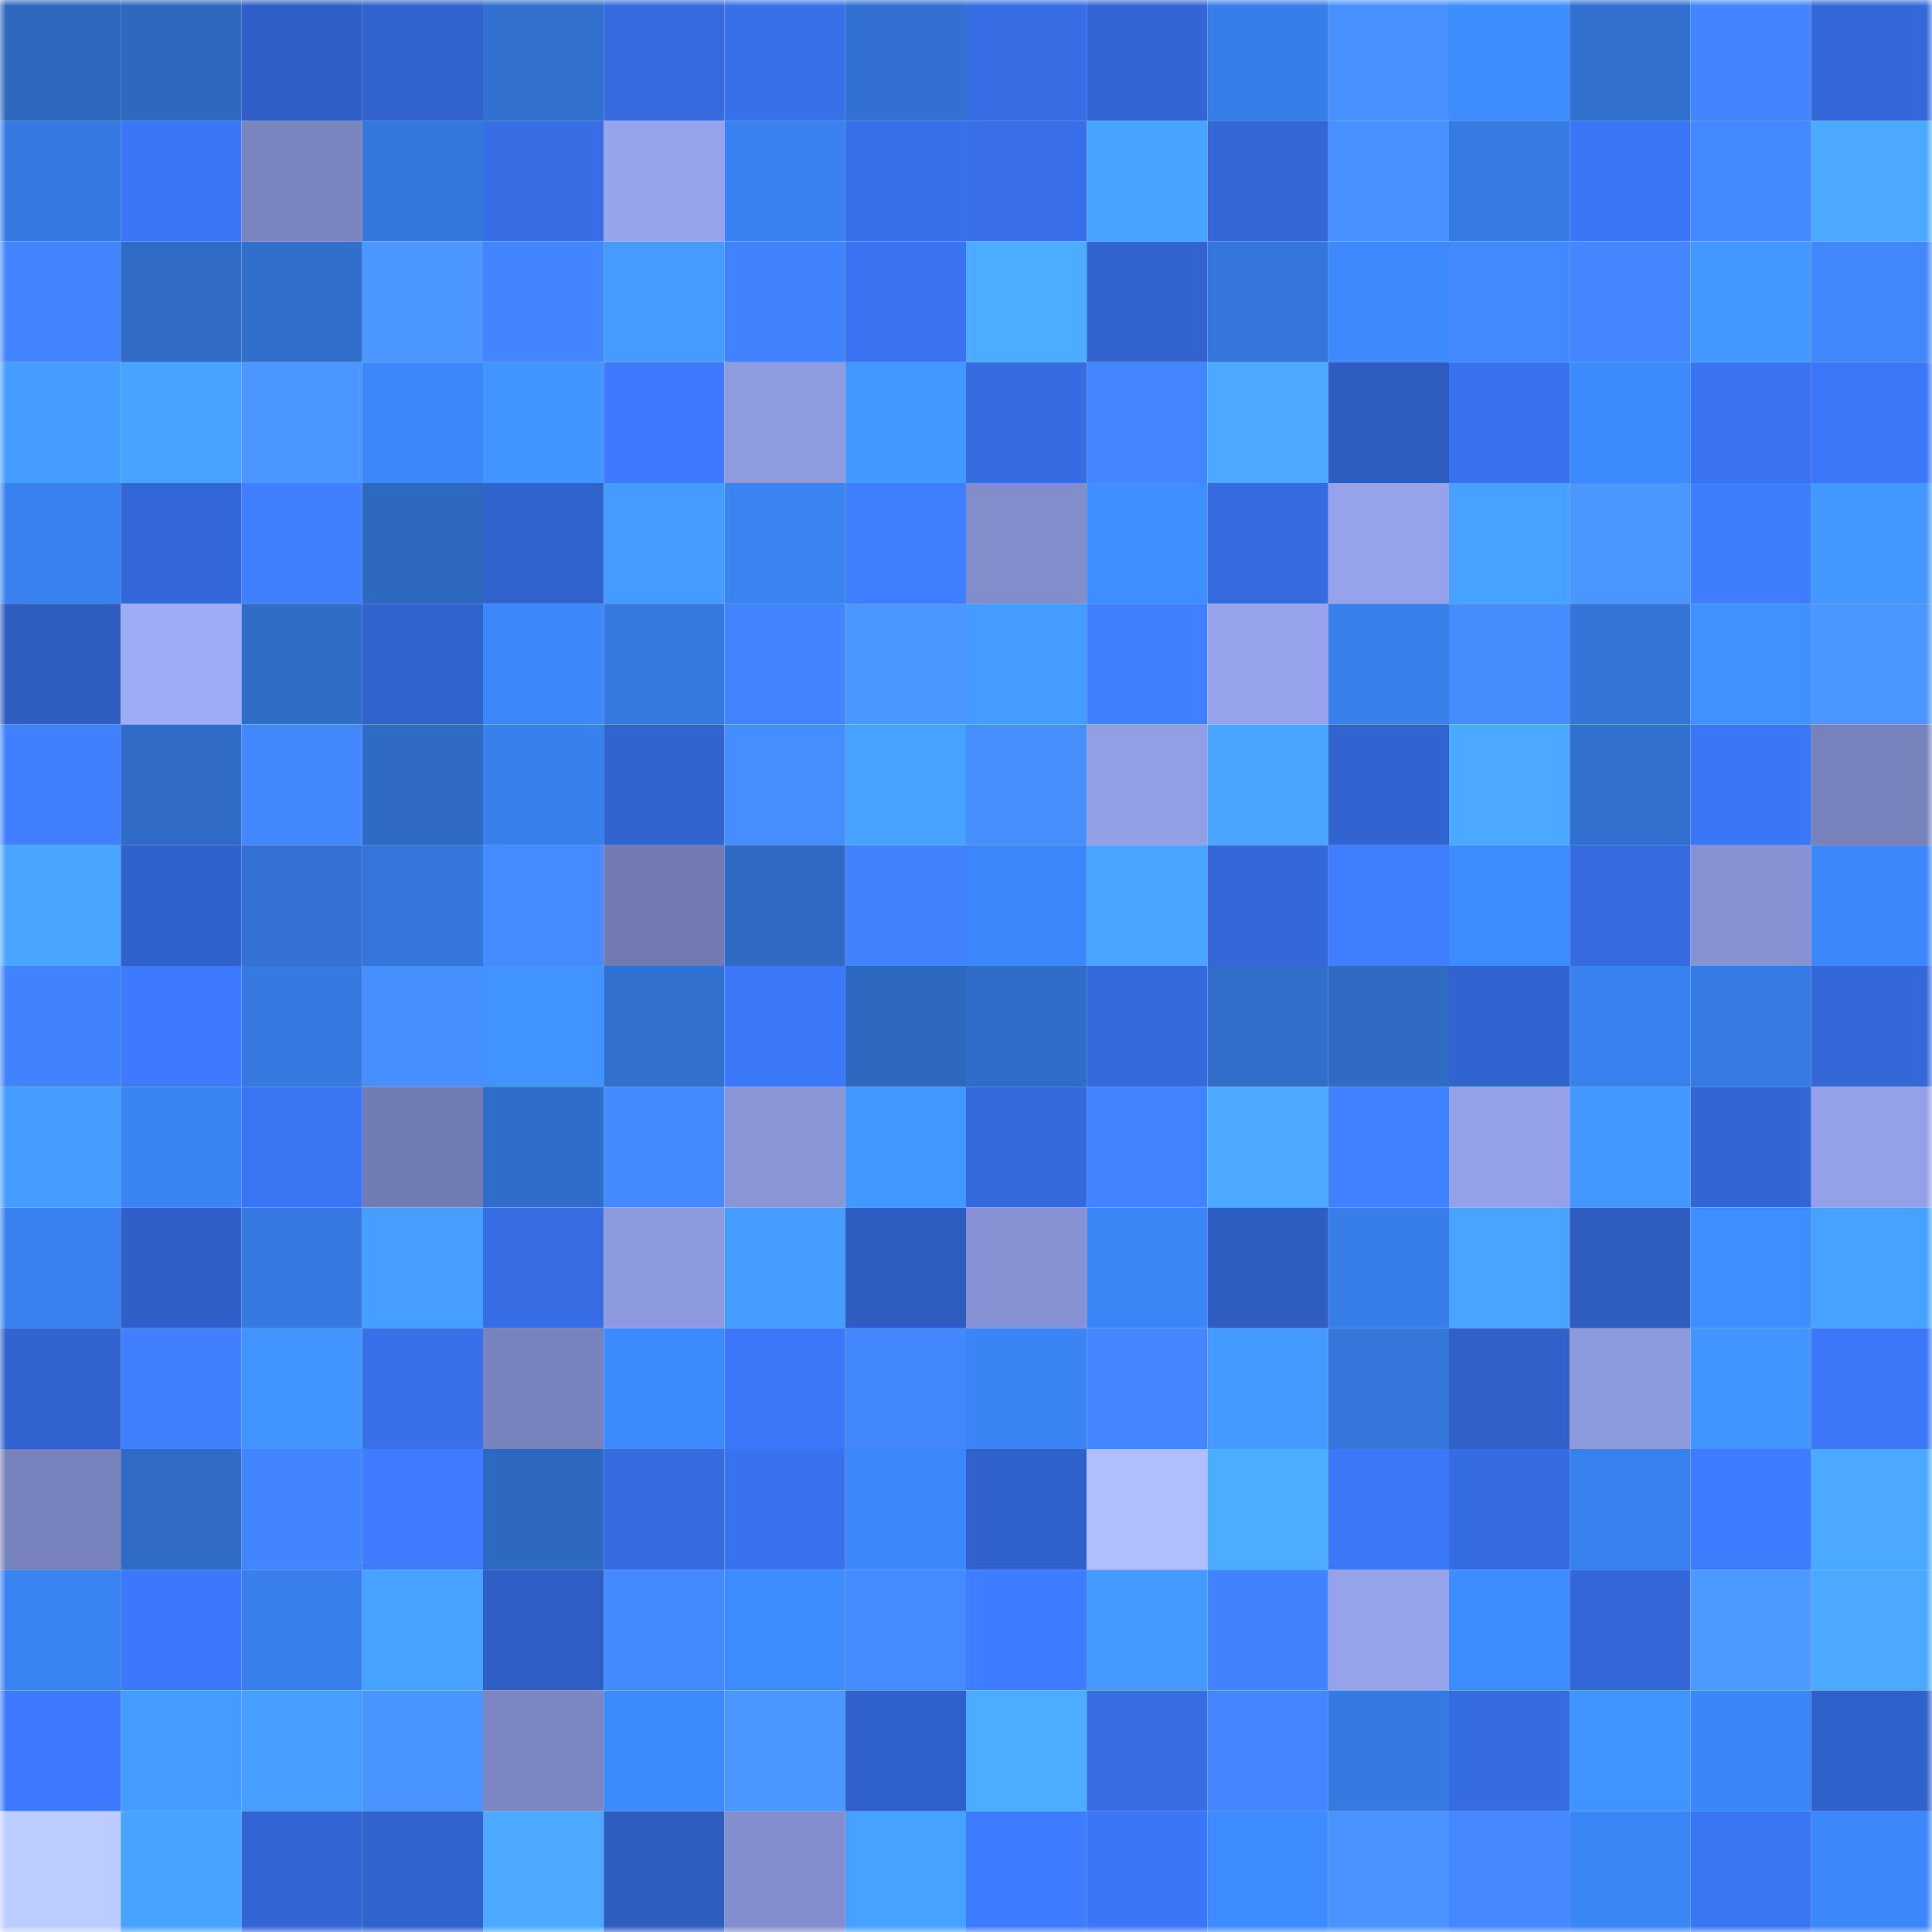 <svg viewBox="0 0 160 160" fill="none" role="img" xmlns="http://www.w3.org/2000/svg" width="240" height="240" name="basenames%2Cabdullaahabdulmajid.base.eth"><mask id="1653929842" mask-type="alpha" maskUnits="userSpaceOnUse" x="0" y="0" width="160" height="160"><rect width="160" height="160" fill="#FFFFFF"></rect></mask><g mask="url(#1653929842)"><rect x="0" y="0" width="10" height="10" fill="#2e68bf"></rect><rect x="10" y="0" width="10" height="10" fill="#2e68bf"></rect><rect x="20" y="0" width="10" height="10" fill="#2f5fc6"></rect><rect x="30" y="0" width="10" height="10" fill="#3162cd"></rect><rect x="40" y="0" width="10" height="10" fill="#3170ce"></rect><rect x="50" y="0" width="10" height="10" fill="#356bdf"></rect><rect x="60" y="0" width="10" height="10" fill="#3870ea"></rect><rect x="70" y="0" width="10" height="10" fill="#3271d1"></rect><rect x="80" y="0" width="10" height="10" fill="#376ee5"></rect><rect x="90" y="0" width="10" height="10" fill="#3365d3"></rect><rect x="100" y="0" width="10" height="10" fill="#387ee9"></rect><rect x="110" y="0" width="10" height="10" fill="#4890ff"></rect><rect x="120" y="0" width="10" height="10" fill="#3e8dff"></rect><rect x="130" y="0" width="10" height="10" fill="#3270cf"></rect><rect x="140" y="0" width="10" height="10" fill="#4385ff"></rect><rect x="150" y="0" width="10" height="10" fill="#3468d9"></rect><rect x="0" y="10" width="10" height="10" fill="#367ae1"></rect><rect x="10" y="10" width="10" height="10" fill="#3b76f7"></rect><rect x="20" y="10" width="10" height="10" fill="#7a84bf"></rect><rect x="30" y="10" width="10" height="10" fill="#3578dd"></rect><rect x="40" y="10" width="10" height="10" fill="#376ee6"></rect><rect x="50" y="10" width="10" height="10" fill="#97a4ed"></rect><rect x="60" y="10" width="10" height="10" fill="#3a82f1"></rect><rect x="70" y="10" width="10" height="10" fill="#3870e9"></rect><rect x="80" y="10" width="10" height="10" fill="#386fe9"></rect><rect x="90" y="10" width="10" height="10" fill="#48a2ff"></rect><rect x="100" y="10" width="10" height="10" fill="#3367d6"></rect><rect x="110" y="10" width="10" height="10" fill="#4890ff"></rect><rect x="120" y="10" width="10" height="10" fill="#367be4"></rect><rect x="130" y="10" width="10" height="10" fill="#3b76f7"></rect><rect x="140" y="10" width="10" height="10" fill="#4488ff"></rect><rect x="150" y="10" width="10" height="10" fill="#4baaff"></rect><rect x="0" y="20" width="10" height="10" fill="#4285ff"></rect><rect x="10" y="20" width="10" height="10" fill="#306cc7"></rect><rect x="20" y="20" width="10" height="10" fill="#316fcd"></rect><rect x="30" y="20" width="10" height="10" fill="#4b96ff"></rect><rect x="40" y="20" width="10" height="10" fill="#4285ff"></rect><rect x="50" y="20" width="10" height="10" fill="#459bff"></rect><rect x="60" y="20" width="10" height="10" fill="#4182ff"></rect><rect x="70" y="20" width="10" height="10" fill="#3a73f1"></rect><rect x="80" y="20" width="10" height="10" fill="#4cacff"></rect><rect x="90" y="20" width="10" height="10" fill="#3263cf"></rect><rect x="100" y="20" width="10" height="10" fill="#3476da"></rect><rect x="110" y="20" width="10" height="10" fill="#3d89fd"></rect><rect x="120" y="20" width="10" height="10" fill="#4488ff"></rect><rect x="130" y="20" width="10" height="10" fill="#4386ff"></rect><rect x="140" y="20" width="10" height="10" fill="#4397ff"></rect><rect x="150" y="20" width="10" height="10" fill="#4387ff"></rect><rect x="0" y="30" width="10" height="10" fill="#459dff"></rect><rect x="10" y="30" width="10" height="10" fill="#48a2ff"></rect><rect x="20" y="30" width="10" height="10" fill="#4b96ff"></rect><rect x="30" y="30" width="10" height="10" fill="#3c87f9"></rect><rect x="40" y="30" width="10" height="10" fill="#4295ff"></rect><rect x="50" y="30" width="10" height="10" fill="#3d7aff"></rect><rect x="60" y="30" width="10" height="10" fill="#8f9be1"></rect><rect x="70" y="30" width="10" height="10" fill="#4398ff"></rect><rect x="80" y="30" width="10" height="10" fill="#366ce1"></rect><rect x="90" y="30" width="10" height="10" fill="#4386ff"></rect><rect x="100" y="30" width="10" height="10" fill="#4baaff"></rect><rect x="110" y="30" width="10" height="10" fill="#2e5cc1"></rect><rect x="120" y="30" width="10" height="10" fill="#3972ee"></rect><rect x="130" y="30" width="10" height="10" fill="#3d8aff"></rect><rect x="140" y="30" width="10" height="10" fill="#3a74f3"></rect><rect x="150" y="30" width="10" height="10" fill="#3c77f9"></rect><rect x="0" y="40" width="10" height="10" fill="#3981ef"></rect><rect x="10" y="40" width="10" height="10" fill="#3367d7"></rect><rect x="20" y="40" width="10" height="10" fill="#4080ff"></rect><rect x="30" y="40" width="10" height="10" fill="#2e69c1"></rect><rect x="40" y="40" width="10" height="10" fill="#3163cf"></rect><rect x="50" y="40" width="10" height="10" fill="#459bff"></rect><rect x="60" y="40" width="10" height="10" fill="#3a83f1"></rect><rect x="70" y="40" width="10" height="10" fill="#3f7fff"></rect><rect x="80" y="40" width="10" height="10" fill="#828dcb"></rect><rect x="90" y="40" width="10" height="10" fill="#3f8eff"></rect><rect x="100" y="40" width="10" height="10" fill="#356bdf"></rect><rect x="110" y="40" width="10" height="10" fill="#96a3eb"></rect><rect x="120" y="40" width="10" height="10" fill="#47a1ff"></rect><rect x="130" y="40" width="10" height="10" fill="#4a95ff"></rect><rect x="140" y="40" width="10" height="10" fill="#3f7dff"></rect><rect x="150" y="40" width="10" height="10" fill="#4398ff"></rect><rect x="0" y="50" width="10" height="10" fill="#2e5cc1"></rect><rect x="10" y="50" width="10" height="10" fill="#9eacf8"></rect><rect x="20" y="50" width="10" height="10" fill="#306dc9"></rect><rect x="30" y="50" width="10" height="10" fill="#3162cd"></rect><rect x="40" y="50" width="10" height="10" fill="#3c87f9"></rect><rect x="50" y="50" width="10" height="10" fill="#3579df"></rect><rect x="60" y="50" width="10" height="10" fill="#4284ff"></rect><rect x="70" y="50" width="10" height="10" fill="#4b96ff"></rect><rect x="80" y="50" width="10" height="10" fill="#459cff"></rect><rect x="90" y="50" width="10" height="10" fill="#4080ff"></rect><rect x="100" y="50" width="10" height="10" fill="#97a4ed"></rect><rect x="110" y="50" width="10" height="10" fill="#3980ed"></rect><rect x="120" y="50" width="10" height="10" fill="#468cff"></rect><rect x="130" y="50" width="10" height="10" fill="#3374d7"></rect><rect x="140" y="50" width="10" height="10" fill="#4090ff"></rect><rect x="150" y="50" width="10" height="10" fill="#4b96ff"></rect><rect x="0" y="60" width="10" height="10" fill="#4080ff"></rect><rect x="10" y="60" width="10" height="10" fill="#306cc7"></rect><rect x="20" y="60" width="10" height="10" fill="#4387ff"></rect><rect x="30" y="60" width="10" height="10" fill="#2f6bc5"></rect><rect x="40" y="60" width="10" height="10" fill="#3980ed"></rect><rect x="50" y="60" width="10" height="10" fill="#3263cf"></rect><rect x="60" y="60" width="10" height="10" fill="#468dff"></rect><rect x="70" y="60" width="10" height="10" fill="#47a1ff"></rect><rect x="80" y="60" width="10" height="10" fill="#478fff"></rect><rect x="90" y="60" width="10" height="10" fill="#929fe6"></rect><rect x="100" y="60" width="10" height="10" fill="#49a5ff"></rect><rect x="110" y="60" width="10" height="10" fill="#3264d1"></rect><rect x="120" y="60" width="10" height="10" fill="#4ba9ff"></rect><rect x="130" y="60" width="10" height="10" fill="#3270cf"></rect><rect x="140" y="60" width="10" height="10" fill="#3b76f6"></rect><rect x="150" y="60" width="10" height="10" fill="#7781bb"></rect><rect x="0" y="70" width="10" height="10" fill="#49a5ff"></rect><rect x="10" y="70" width="10" height="10" fill="#3161cb"></rect><rect x="20" y="70" width="10" height="10" fill="#3372d3"></rect><rect x="30" y="70" width="10" height="10" fill="#3476d9"></rect><rect x="40" y="70" width="10" height="10" fill="#458bff"></rect><rect x="50" y="70" width="10" height="10" fill="#717bb2"></rect><rect x="60" y="70" width="10" height="10" fill="#2f6bc5"></rect><rect x="70" y="70" width="10" height="10" fill="#4183ff"></rect><rect x="80" y="70" width="10" height="10" fill="#3c87f9"></rect><rect x="90" y="70" width="10" height="10" fill="#49a4ff"></rect><rect x="100" y="70" width="10" height="10" fill="#3467d8"></rect><rect x="110" y="70" width="10" height="10" fill="#3f7fff"></rect><rect x="120" y="70" width="10" height="10" fill="#3e8bff"></rect><rect x="130" y="70" width="10" height="10" fill="#356bdf"></rect><rect x="140" y="70" width="10" height="10" fill="#8692d3"></rect><rect x="150" y="70" width="10" height="10" fill="#3c87f9"></rect><rect x="0" y="80" width="10" height="10" fill="#4182ff"></rect><rect x="10" y="80" width="10" height="10" fill="#3d7aff"></rect><rect x="20" y="80" width="10" height="10" fill="#367ae1"></rect><rect x="30" y="80" width="10" height="10" fill="#478eff"></rect><rect x="40" y="80" width="10" height="10" fill="#4193ff"></rect><rect x="50" y="80" width="10" height="10" fill="#3270cf"></rect><rect x="60" y="80" width="10" height="10" fill="#3c78fa"></rect><rect x="70" y="80" width="10" height="10" fill="#2e69c1"></rect><rect x="80" y="80" width="10" height="10" fill="#306dca"></rect><rect x="90" y="80" width="10" height="10" fill="#3469db"></rect><rect x="100" y="80" width="10" height="10" fill="#316ecc"></rect><rect x="110" y="80" width="10" height="10" fill="#2f6bc5"></rect><rect x="120" y="80" width="10" height="10" fill="#3264d1"></rect><rect x="130" y="80" width="10" height="10" fill="#3981ef"></rect><rect x="140" y="80" width="10" height="10" fill="#367be3"></rect><rect x="150" y="80" width="10" height="10" fill="#3468d9"></rect><rect x="0" y="90" width="10" height="10" fill="#459cff"></rect><rect x="10" y="90" width="10" height="10" fill="#3a84f3"></rect><rect x="20" y="90" width="10" height="10" fill="#3a75f4"></rect><rect x="30" y="90" width="10" height="10" fill="#727cb4"></rect><rect x="40" y="90" width="10" height="10" fill="#306dca"></rect><rect x="50" y="90" width="10" height="10" fill="#4589ff"></rect><rect x="60" y="90" width="10" height="10" fill="#8a96d8"></rect><rect x="70" y="90" width="10" height="10" fill="#4398ff"></rect><rect x="80" y="90" width="10" height="10" fill="#356add"></rect><rect x="90" y="90" width="10" height="10" fill="#4284ff"></rect><rect x="100" y="90" width="10" height="10" fill="#4baaff"></rect><rect x="110" y="90" width="10" height="10" fill="#4081ff"></rect><rect x="120" y="90" width="10" height="10" fill="#94a1e9"></rect><rect x="130" y="90" width="10" height="10" fill="#4397ff"></rect><rect x="140" y="90" width="10" height="10" fill="#3366d5"></rect><rect x="150" y="90" width="10" height="10" fill="#94a0e8"></rect><rect x="0" y="100" width="10" height="10" fill="#3981ee"></rect><rect x="10" y="100" width="10" height="10" fill="#305fc7"></rect><rect x="20" y="100" width="10" height="10" fill="#3679e0"></rect><rect x="30" y="100" width="10" height="10" fill="#469fff"></rect><rect x="40" y="100" width="10" height="10" fill="#376de5"></rect><rect x="50" y="100" width="10" height="10" fill="#8e9ade"></rect><rect x="60" y="100" width="10" height="10" fill="#459dff"></rect><rect x="70" y="100" width="10" height="10" fill="#2e5cc1"></rect><rect x="80" y="100" width="10" height="10" fill="#8792d4"></rect><rect x="90" y="100" width="10" height="10" fill="#3b86f7"></rect><rect x="100" y="100" width="10" height="10" fill="#2e5cc0"></rect><rect x="110" y="100" width="10" height="10" fill="#387ee9"></rect><rect x="120" y="100" width="10" height="10" fill="#48a4ff"></rect><rect x="130" y="100" width="10" height="10" fill="#2e5cbf"></rect><rect x="140" y="100" width="10" height="10" fill="#3f8eff"></rect><rect x="150" y="100" width="10" height="10" fill="#47a1ff"></rect><rect x="0" y="110" width="10" height="10" fill="#3264d0"></rect><rect x="10" y="110" width="10" height="10" fill="#4080ff"></rect><rect x="20" y="110" width="10" height="10" fill="#4295ff"></rect><rect x="30" y="110" width="10" height="10" fill="#3870e9"></rect><rect x="40" y="110" width="10" height="10" fill="#7882bc"></rect><rect x="50" y="110" width="10" height="10" fill="#3d8aff"></rect><rect x="60" y="110" width="10" height="10" fill="#3c77fa"></rect><rect x="70" y="110" width="10" height="10" fill="#4387ff"></rect><rect x="80" y="110" width="10" height="10" fill="#3b84f5"></rect><rect x="90" y="110" width="10" height="10" fill="#4386ff"></rect><rect x="100" y="110" width="10" height="10" fill="#449aff"></rect><rect x="110" y="110" width="10" height="10" fill="#3476d9"></rect><rect x="120" y="110" width="10" height="10" fill="#3060c8"></rect><rect x="130" y="110" width="10" height="10" fill="#8e9ade"></rect><rect x="140" y="110" width="10" height="10" fill="#4295ff"></rect><rect x="150" y="110" width="10" height="10" fill="#3c77f9"></rect><rect x="0" y="120" width="10" height="10" fill="#7882bc"></rect><rect x="10" y="120" width="10" height="10" fill="#306cc7"></rect><rect x="20" y="120" width="10" height="10" fill="#4285ff"></rect><rect x="30" y="120" width="10" height="10" fill="#3e7bff"></rect><rect x="40" y="120" width="10" height="10" fill="#2e69c1"></rect><rect x="50" y="120" width="10" height="10" fill="#356bdf"></rect><rect x="60" y="120" width="10" height="10" fill="#3972ef"></rect><rect x="70" y="120" width="10" height="10" fill="#3c87f9"></rect><rect x="80" y="120" width="10" height="10" fill="#3161cb"></rect><rect x="90" y="120" width="10" height="10" fill="#afbeff"></rect><rect x="100" y="120" width="10" height="10" fill="#4cadff"></rect><rect x="110" y="120" width="10" height="10" fill="#3c77f9"></rect><rect x="120" y="120" width="10" height="10" fill="#366ce1"></rect><rect x="130" y="120" width="10" height="10" fill="#3981ef"></rect><rect x="140" y="120" width="10" height="10" fill="#3e7cff"></rect><rect x="150" y="120" width="10" height="10" fill="#4baaff"></rect><rect x="0" y="130" width="10" height="10" fill="#3a83f2"></rect><rect x="10" y="130" width="10" height="10" fill="#3c78fb"></rect><rect x="20" y="130" width="10" height="10" fill="#3980ed"></rect><rect x="30" y="130" width="10" height="10" fill="#47a1ff"></rect><rect x="40" y="130" width="10" height="10" fill="#2f5fc6"></rect><rect x="50" y="130" width="10" height="10" fill="#4589ff"></rect><rect x="60" y="130" width="10" height="10" fill="#3e8dff"></rect><rect x="70" y="130" width="10" height="10" fill="#458aff"></rect><rect x="80" y="130" width="10" height="10" fill="#3e7dff"></rect><rect x="90" y="130" width="10" height="10" fill="#4499ff"></rect><rect x="100" y="130" width="10" height="10" fill="#4182ff"></rect><rect x="110" y="130" width="10" height="10" fill="#96a3eb"></rect><rect x="120" y="130" width="10" height="10" fill="#3e8cff"></rect><rect x="130" y="130" width="10" height="10" fill="#3367d7"></rect><rect x="140" y="130" width="10" height="10" fill="#4c99ff"></rect><rect x="150" y="130" width="10" height="10" fill="#4baaff"></rect><rect x="0" y="140" width="10" height="10" fill="#3d7aff"></rect><rect x="10" y="140" width="10" height="10" fill="#459bff"></rect><rect x="20" y="140" width="10" height="10" fill="#469fff"></rect><rect x="30" y="140" width="10" height="10" fill="#4a94ff"></rect><rect x="40" y="140" width="10" height="10" fill="#7c86c2"></rect><rect x="50" y="140" width="10" height="10" fill="#3d8aff"></rect><rect x="60" y="140" width="10" height="10" fill="#4b97ff"></rect><rect x="70" y="140" width="10" height="10" fill="#3060c9"></rect><rect x="80" y="140" width="10" height="10" fill="#4cacff"></rect><rect x="90" y="140" width="10" height="10" fill="#366de3"></rect><rect x="100" y="140" width="10" height="10" fill="#4386ff"></rect><rect x="110" y="140" width="10" height="10" fill="#367ae1"></rect><rect x="120" y="140" width="10" height="10" fill="#366ce1"></rect><rect x="130" y="140" width="10" height="10" fill="#4193ff"></rect><rect x="140" y="140" width="10" height="10" fill="#3b86f8"></rect><rect x="150" y="140" width="10" height="10" fill="#3060c9"></rect><rect x="0" y="150" width="10" height="10" fill="#bcccff"></rect><rect x="10" y="150" width="10" height="10" fill="#48a2ff"></rect><rect x="20" y="150" width="10" height="10" fill="#3365d4"></rect><rect x="30" y="150" width="10" height="10" fill="#3162cd"></rect><rect x="40" y="150" width="10" height="10" fill="#4baaff"></rect><rect x="50" y="150" width="10" height="10" fill="#2e5cbf"></rect><rect x="60" y="150" width="10" height="10" fill="#828ecd"></rect><rect x="70" y="150" width="10" height="10" fill="#47a1ff"></rect><rect x="80" y="150" width="10" height="10" fill="#3e7cff"></rect><rect x="90" y="150" width="10" height="10" fill="#3b76f7"></rect><rect x="100" y="150" width="10" height="10" fill="#3d8bff"></rect><rect x="110" y="150" width="10" height="10" fill="#4992ff"></rect><rect x="120" y="150" width="10" height="10" fill="#4487ff"></rect><rect x="130" y="150" width="10" height="10" fill="#3b86f7"></rect><rect x="140" y="150" width="10" height="10" fill="#3a75f4"></rect><rect x="150" y="150" width="10" height="10" fill="#3c87f9"></rect></g></svg>